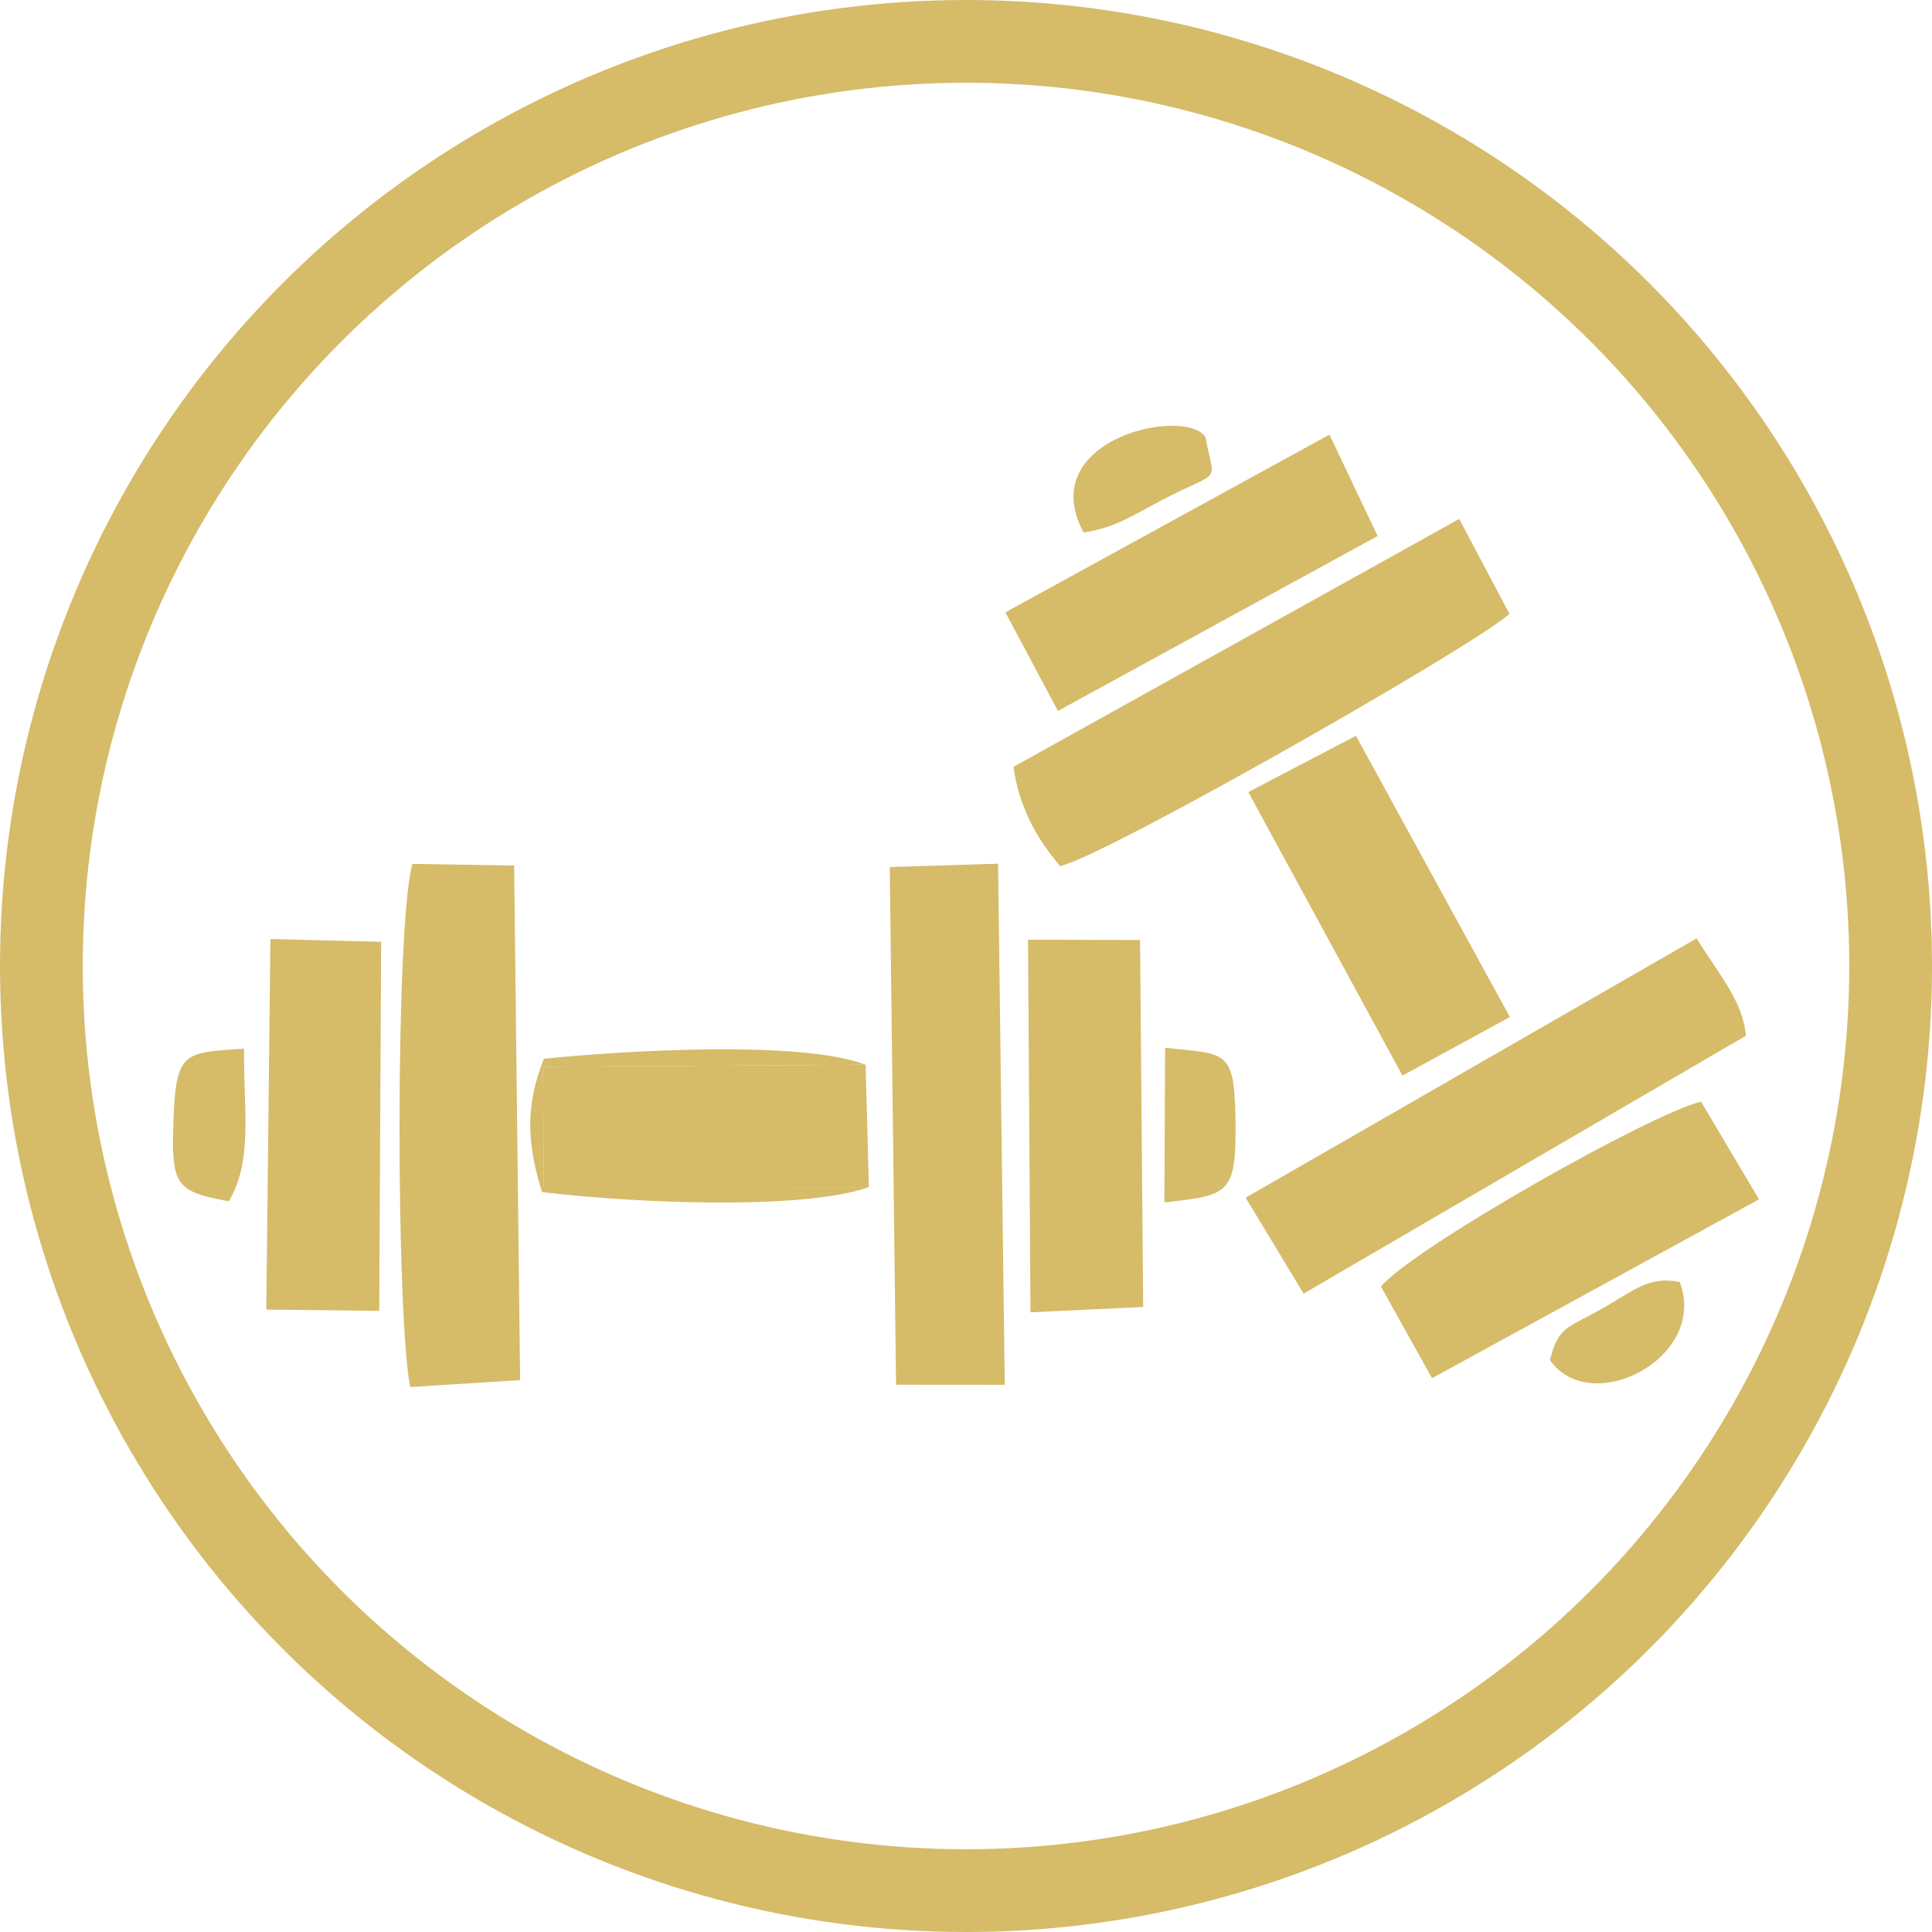 <svg xmlns="http://www.w3.org/2000/svg" xml:space="preserve" width="220.608" height="220.608" style="shape-rendering:geometricPrecision;text-rendering:geometricPrecision;image-rendering:optimizeQuality;fill-rule:evenodd;clip-rule:evenodd" viewBox="0 0 1926.53 1926.53"><defs><style>.fil1{fill:#d6bb69}</style></defs><g id="Слой_x0020_1"><circle cx="963.27" cy="963.27" r="922.01" style="fill:none;stroke:#d6bb69;stroke-width:82.51;stroke-miterlimit:22.926"/><g id="_2416727036608"><path class="fil1" d="M1010.49 764.76c6.03 39.05 21.16 68.85 46.61 98.86 43.48-8.95 413.31-219.71 448.09-251.45l-50.1-94.71-444.6 247.3zM411.21 861.44c-17.27 62.87-16.2 451.89-2.16 521.69l109.6-6.94-5.97-513.12-101.47-1.63zM1740.93 1032.83c-3.01-34.92-26.76-60.79-49.12-97.13l-449.66 258.6 57.76 95.65 441.02-257.12zM893.51 1380.79l108.41.09-6.67-519.64-108 3.36zM1754.01 1195.95l-57.79-97.43c-49.94 11.89-285.76 145.12-319.19 184.35l50.94 91.42 326.04-178.34zM1027.56 1308.6l112.39-5.31-3.11-365.94-111.7-.3zM265.54 1305.89l112.61 1.25 1.92-367.99-110.43-2.79zM1002.53 610.59l52.41 98.34 318.78-174.44-48.03-101.09zM866.4 1183.77l-3.22-122.05-321.62 1.95.63 119.96zM1244.77 789.83l153.73 282.72 107.09-58.38-153.48-280.47zM1161.07 1199.01c65.32-7.32 72.15-7.85 70.86-84.86-1.14-68.59-10.29-62.77-70.11-69.34l-.75 154.2zM1080.51 530.97c31.04-4.72 46.94-15.89 77.36-31.88 61.73-32.43 53.17-14.03 44.22-63.09-19.94-31.13-171.49 1.68-121.58 94.96zM243.36 1045.61c-57.98 4.35-67.83 1.44-70.26 68.6-2.44 67.32.71 73.75 55.07 83.68 24.4-41.04 14.56-91.62 15.19-152.28z"/><path class="fil1" d="m866.4 1183.77-324.2-.14-.63-119.96 321.62-1.95c-63.82-24.62-240.48-14.22-320.86-5.96-18.71 47.07-16.92 84.4-1.85 132.89 80.87 10.12 257.43 19.31 325.92-4.88zM1545.54 1356.12c40.16 58.16 158.04-1.78 129.47-77.77-29.94-6.07-44.85 7.73-73.85 24.53-38.18 22.12-46.55 18.32-55.62 53.24z"/></g></g></svg>